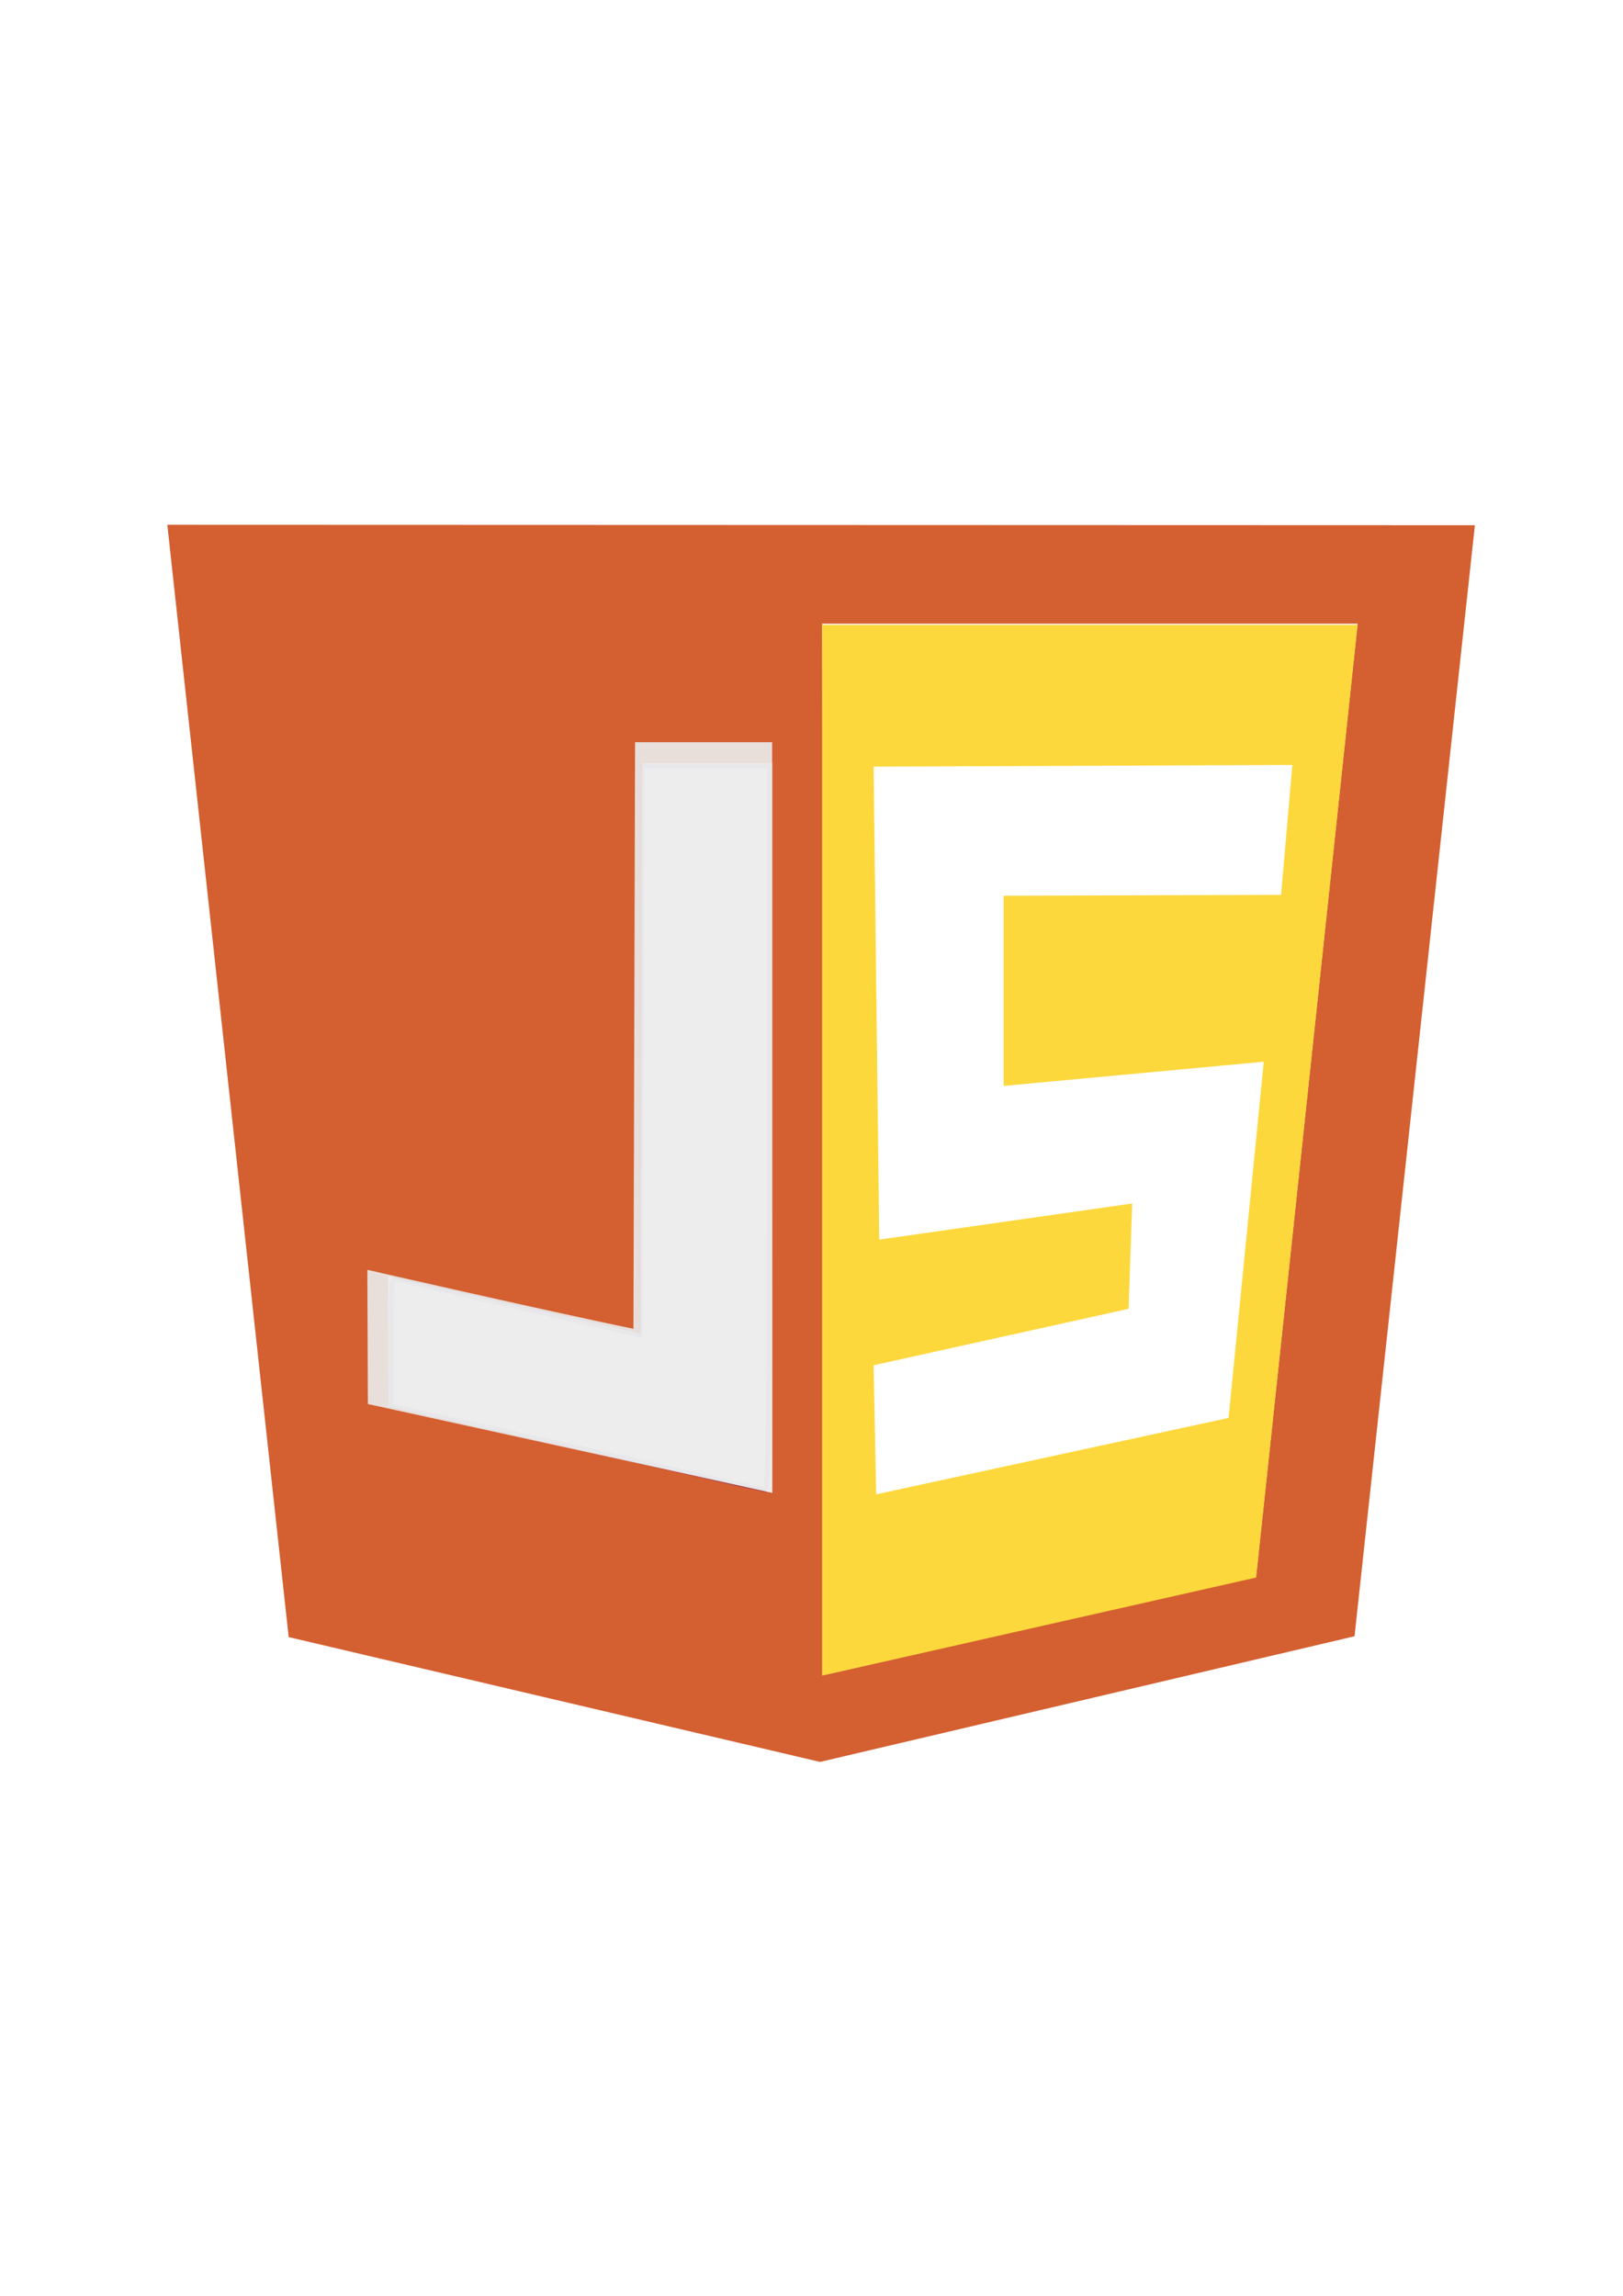 <?xml version="1.0" encoding="UTF-8" standalone="no"?>
<!-- Created with Inkscape (http://www.inkscape.org/) -->

<svg
   width="210mm"
   height="297mm"
   viewBox="0 0 210 297"
   version="1.1"
   id="svg793"
   xml:space="preserve"
   inkscape:version="1.2.1 (9c6d41e410, 2022-07-14)"
   sodipodi:docname="js-square.svg"
   inkscape:export-filename="js-square.svg"
   inkscape:export-xdpi="96"
   inkscape:export-ydpi="96"
   xmlns:inkscape="http://www.inkscape.org/namespaces/inkscape"
   xmlns:sodipodi="http://sodipodi.sourceforge.net/DTD/sodipodi-0.dtd"
   xmlns:xlink="http://www.w3.org/1999/xlink"
   xmlns="http://www.w3.org/2000/svg"
   xmlns:svg="http://www.w3.org/2000/svg"><sodipodi:namedview
     id="namedview795"
     pagecolor="#ffffff"
     bordercolor="#000000"
     borderopacity="0.25"
     inkscape:showpageshadow="2"
     inkscape:pageopacity="0.0"
     inkscape:pagecheckerboard="0"
     inkscape:deskcolor="#d1d1d1"
     inkscape:document-units="mm"
     showgrid="false"
     inkscape:zoom="0.75544332"
     inkscape:cx="189.95469"
     inkscape:cy="506.98707"
     inkscape:window-width="1649"
     inkscape:window-height="1024"
     inkscape:window-x="189"
     inkscape:window-y="7"
     inkscape:window-maximized="0"
     inkscape:current-layer="g3486" /><defs
     id="defs790"><pattern
       inkscape:collect="always"
       xlink:href="#Strips1_1"
       id="pattern8201"
       patternTransform="matrix(10,0,0,10,-2.3603554e-6,0.676)" /><pattern
       inkscape:collect="always"
       patternUnits="userSpaceOnUse"
       width="2"
       height="1"
       patternTransform="translate(0,0) scale(10,10)"
       id="Strips1_1"
       inkscape:stockid="Stripes 1:1"
       inkscape:isstock="true"><rect
         style="fill:black;stroke:none"
         x="0"
         y="-0.5"
         width="1"
         height="2"
         id="rect5676" /></pattern><linearGradient
       id="linearGradient4690"
       inkscape:swatch="solid"><stop
         style="stop-color:#2600b4;stop-opacity:1;"
         offset="0"
         id="stop4688" /></linearGradient><linearGradient
       id="linearGradient4658"
       inkscape:swatch="gradient"><stop
         style="stop-color:#d00000;stop-opacity:1;"
         offset="0.306"
         id="stop4654" /><stop
         style="stop-color:#d00000;stop-opacity:0;"
         offset="0.89"
         id="stop4656" /></linearGradient></defs><g
     inkscape:label="Layer 1"
     inkscape:groupmode="layer"
     id="layer1"><g
       style="fill:none;stroke:#2600b4;stroke-opacity:0.236"
       id="g3486"
       transform="matrix(0.265,0,0,0.265,17.237,70.473)"><g
         id="g10837"
         transform="matrix(1.278,0,0,1.137,-89.238,-81.449)"><path
           id="path5113"
           class="st0"
           d="M 129.223,540.635 82.851,63.063 582.415,63.246 536.434,540.271 332.244,594.225 Z M 498.83,514.569 537.603,105.534 H 333.023 l 1.559,451.141 z M 313.929,165.504 h -49.684 l -0.585,244.801 -96.445,-24.608 0.195,55.96 146.518,37.003 z"
           style="fill:#d45f30;fill-opacity:1;stroke-width:0;stroke-dasharray:none" /><path
           id="path5159"
           class="st1"
           d="m 297.563,474.103 c -6.43,-1.823 -38.188,-9.843 -70.531,-18.046 L 168.385,441.293 v -27.524 c 0,-26.977 0,-27.524 2.923,-26.613 1.559,0.547 22.991,6.015 47.54,12.395 l 44.618,11.484 0.39,-122.127 0.39,-122.127 h 48.709 v 155.302 c 0,123.403 -0.39,155.302 -1.754,155.302 -0.974,-0.182 -7.209,-1.641 -13.639,-3.281 z"
           style="stroke-width:1.885" /><path
           id="path5157"
           class="st2"
           d="m 159.479,440.562 -0.205,-57.617 c 0,0 64.902,16.703 101.666,25.336 l 0.616,-251.861 h 52.373 v 322.24 z"
           style="stroke-width:0;stroke-dasharray:none" /><path
           id="path5117"
           class="st3"
           d="M 333.023,106.028 H 537.603 l -38.773,409.035 -165.807,42.107 z m 155.286,340.498 13.444,-152.932 -99.367,10.39 v -81.661 l 105.992,-0.365 4.286,-55.777 -159.962,0.729 2.143,203.059 96.64,-15.494 -1.364,45.205 -97.419,24.243 0.974,55.413 z"
           style="stroke:url(#pattern8201);stroke-width:0;stroke-dasharray:none" /></g></g></g><style
     id="style7814">.st0{fill:#d4b830}.st1,.st2{opacity:.986;fill:#ebebeb;fill-opacity:0;enable-background:new}.st2{fill-opacity:.922}.st3{fill:#fdd83c}</style></svg>

